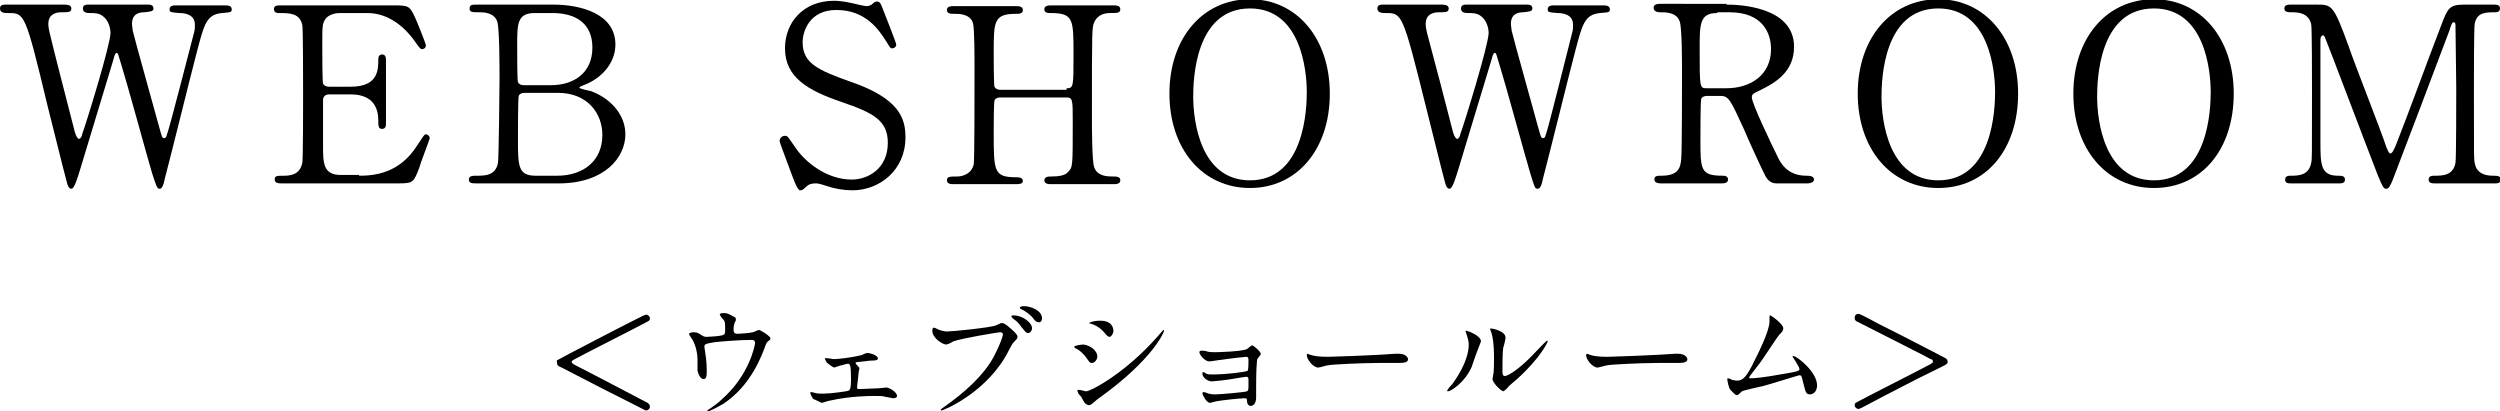 <?xml version="1.0" encoding="utf-8"?>
<!-- Generator: Adobe Illustrator 27.3.1, SVG Export Plug-In . SVG Version: 6.00 Build 0)  -->
<svg version="1.1" id="レイヤー_1" xmlns="http://www.w3.org/2000/svg" xmlns:xlink="http://www.w3.org/1999/xlink" x="0px"
	 y="0px" width="325.8px" height="53.6px" viewBox="0 0 325.8 53.6" style="enable-background:new 0 0 325.8 53.6;"
	 xml:space="preserve">
<g>
	<g>
		<path d="M19.3,0.6c0.2,0,0.7,0,0.7,0.5c0,0.4-0.4,0.4-1.2,0.5c-0.5,0-1.6,0.1-1.6,1.5c0,0.3,0.1,0.7,0.1,0.9
			c0.3,1.3,2.7,9.8,3.4,12.4c0.4,1.4,0.4,1.6,0.7,1.6c0.2,0,0.3-0.2,0.3-0.3C22,17.1,25,5.3,25.3,4.2c0.1-0.3,0.1-0.7,0.1-1
			c0-1.4-1.5-1.5-2-1.5c-1.2-0.1-1.3-0.1-1.3-0.5c0-0.4,0.4-0.5,0.7-0.5h6.5c0.3,0,0.9,0,0.9,0.5c0,0.4-0.1,0.4-1.3,0.5
			c-2,0.2-2.3,1.5-3.2,4.9c-1.2,4.6-3,12-4.2,16.6c-0.2,1-0.4,1.4-0.7,1.4s-0.4-0.2-1-2.1c-0.6-2-3.3-11.9-4-14.1
			c-0.4-1.3-0.4-1.5-0.6-1.5c-0.2,0-0.3,0.4-0.4,0.8c-1.2,4-3.1,10.2-4.3,14.2c-0.4,1.3-0.8,2.7-1.2,2.7c-0.3,0-0.5-0.4-0.6-0.9
			c-0.4-1.4-2.1-8.4-2.5-9.9C3.3,1.7,3.2,1.7,1.1,1.7C0.6,1.7,0,1.7,0,1.1c0-0.4,0.3-0.5,0.7-0.5h7.7c0.2,0,0.9,0,0.9,0.5
			c0,0.5-0.4,0.5-1.3,0.5c-0.8,0-1.7,0.3-1.7,1.5c0,0.2,0,0.5,0.2,1.3C6.9,6.2,9.2,15,9.7,17c0,0.1,0.3,1.1,0.6,1.1
			c0.2,0,0.4-0.4,0.4-0.6c0.5-1.3,3.7-11.7,3.7-13.2c0-0.7-0.3-1.7-1-2.2c-0.5-0.4-1.1-0.4-1.6-0.4c-0.4,0-1,0-1-0.6
			c0-0.5,0.5-0.5,0.7-0.5H19.3z"/>
		<path d="M46.8,22.9c2,0,5.3-0.3,7.6-4c0.8-1.2,0.9-1.4,1.1-1.4s0.5,0.2,0.5,0.5c0,0.2-1.2,3.2-1.3,3.7c-0.8,2.1-0.8,2.2-2.9,2.2
			H36.8c-0.5,0-1,0-1-0.5s0.3-0.5,1.2-0.5c0.8,0,2.1-0.1,2.4-1.7c0.1-0.5,0.1-7.9,0.1-8.8c0-1.3,0-8.5-0.1-9.1
			c-0.3-1.6-1.7-1.6-3-1.6c-0.2,0-0.7,0-0.7-0.5c0-0.5,0.4-0.5,1-0.5h14.6c2,0,2.1,0.1,2.8,1.6c0.2,0.4,1.4,3.4,1.4,3.6
			c0,0.3-0.2,0.5-0.5,0.5c-0.2,0-0.3-0.1-1-1.1c-1-1.4-3.1-3.6-6.1-3.6h-3.6c-1.2,0-1.8,0.6-1.9,0.8C42,3.1,42,3.4,42,5.9
			c0,0.4,0,4.8,0.1,5c0.2,0.4,0.7,0.4,0.8,0.4h2.8c3.6,0,3.6-2.2,3.6-3.6c0-0.1,0-0.6,0.5-0.6c0.5,0,0.5,0.5,0.5,0.8
			c0,1.2,0,6.9,0,8.2c0,0.2,0,0.7-0.5,0.7c-0.5,0-0.5-0.4-0.5-1.1c0-2.7-1.8-3.4-3.6-3.4h-2.8c-0.5,0-0.8,0.3-0.8,0.7
			c0,0.3,0,5.5,0,6c0,2.2,0,3.8,2.3,3.8H46.8z"/>
		<path d="M72.1,0.6c3.6,0,8.1,1.2,8.1,5.2c0,2.5-1.9,4.4-3.9,5.2c-0.2,0.1-0.8,0.3-0.8,0.4c0,0.2,1.3,0.4,1.6,0.5
			c2.8,1.1,4.4,3.3,4.4,5.6c0,3-2.7,6.4-8.7,6.4H62.1c-0.5,0-1,0-1-0.5s0.5-0.5,1-0.5c1.1,0,2.5,0,2.8-1.7c0.1-0.6,0.2-9.7,0.2-10.9
			c0-1.4,0-6.6-0.3-7.5c-0.4-1.2-1.9-1.2-2.2-1.2c-1.1,0-1.4,0-1.4-0.5c0-0.5,0.3-0.5,1.2-0.5H72.1z M68.3,12.1
			c-0.2,0-0.6,0.1-0.7,0.4s-0.1,4.8-0.1,5.6c0,3.5,0,4.8,2.3,4.8h2.8c3.5,0,5.9-2,5.9-5.3c0-2.8-1.9-5.5-5.8-5.5H68.3z M71.8,11.1
			c3,0,5.4-1.6,5.4-4.9c0-3.1-2.1-4.5-5.2-4.5h-2.3c-2.3,0-2.3,1.4-2.3,4.2c0,1.6,0,4.5,0.1,4.8c0.1,0.3,0.5,0.4,0.7,0.4H71.8z"/>
		<path d="M103.2,22.8c-0.2-0.6-1.6-4.2-1.6-4.4c0-0.5,0.4-0.7,0.7-0.7c0.4,0,0.4,0.2,1.2,1.3c1.4,2.2,4.3,4.4,7.5,4.4
			c2.1,0,4.7-1.4,4.7-4.8c0-2.9-1.9-3.9-6-5.3c-4.4-1.5-7.4-3.2-7.4-7c0-3.3,2.3-6.2,6.4-6.2c0.6,0,1.4,0.1,2.3,0.3
			c0.4,0.1,1.7,0.4,1.9,0.4c0.3,0,0.5-0.1,0.7-0.2c0.4-0.4,0.5-0.4,0.7-0.4c0.4,0,0.5,0.3,0.8,1.1c0.2,0.5,1.7,4.3,1.7,4.5
			c0,0.4-0.4,0.5-0.5,0.5c-0.3,0-0.3-0.1-0.8-0.9c-0.9-1.4-2.6-4.1-6.5-4.1c-3.6,0-4.4,2.9-4.4,4.2c0,2.7,1.9,3.6,6.1,5.1
			c6.5,2.2,7.3,4.8,7.3,7.3c0,4.3-3.4,6.9-6.9,6.9c-1.2,0-2.3-0.2-3.5-0.6c-0.9-0.3-1.1-0.3-1.3-0.3c-0.5,0-0.9,0.1-1.2,0.4
			c-0.5,0.5-0.6,0.5-0.9,0.5C103.9,24.5,103.8,24.4,103.2,22.8z"/>
		<path d="M139,11.5c0.9,0,0.9-0.2,0.9-4.4c0-4.6,0-5.4-3-5.4c-0.3,0-0.8,0-0.8-0.5c0-0.5,0.6-0.5,0.9-0.5h8.2c0.2,0,0.8,0,0.8,0.5
			c0,0.5-0.4,0.5-1.4,0.5c-1,0-1.7,0.5-2,1.2c-0.3,0.7-0.3,0.8-0.3,12.4c0,1.2,0,5.8,0.3,6.5c0.4,1.2,1.8,1.2,2.4,1.2
			c0.5,0,1,0,1,0.5s-0.6,0.5-0.8,0.5h-8.2c-0.3,0-0.9,0-0.9-0.5c0-0.5,0.6-0.5,0.9-0.5c0.9,0,1.8-0.1,2.2-0.6
			c0.6-0.6,0.6-0.7,0.6-6.5c0-3,0-3.2-0.9-3.2h-8.6c-0.2,0-0.6,0.1-0.7,0.4c-0.1,0.4-0.1,3.5-0.1,4.1c0,5.2,0,5.9,3,5.9
			c0.2,0,0.8,0,0.8,0.5c0,0.4-0.6,0.4-0.9,0.4h-8.2c-0.2,0-0.8,0-0.8-0.5s0.4-0.5,1.4-0.5c0.4,0,1.8-0.2,2.1-1.6
			c0.1-0.8,0.1-8.5,0.1-12.6c0-1.2,0-5.1-0.2-5.8c-0.4-1.2-1.8-1.2-2.4-1.2c-0.5,0-1,0-1-0.5c0-0.5,0.6-0.5,0.8-0.5h8.2
			c0.3,0,0.9,0,0.9,0.5c0,0.5-0.5,0.5-0.9,0.5c-2.9,0-2.9,1-2.9,5.1c0,0.6,0,4.1,0.1,4.4c0.2,0.4,0.7,0.4,0.7,0.4H139z"/>
		<path d="M162.9,24.5c-6.2,0-10.5-5.1-10.5-12.3c0-7.2,4.3-12.3,10.5-12.3c6.1,0,10.4,5.1,10.4,12.3
			C173.3,19.5,169,24.5,162.9,24.5z M170.3,12c0-2.9-0.8-10.9-7.4-10.9c-7.2,0-7.4,9.4-7.4,11.5c0,3.1,0.9,10.9,7.4,10.9
			C170,23.5,170.3,14.2,170.3,12z"/>
		<path d="M199,0.6c0.2,0,0.7,0,0.7,0.5c0,0.4-0.4,0.4-1.2,0.5c-0.5,0-1.6,0.1-1.6,1.5c0,0.3,0.1,0.7,0.1,0.9
			c0.3,1.3,2.7,9.8,3.4,12.4c0.4,1.4,0.4,1.6,0.7,1.6c0.2,0,0.3-0.2,0.3-0.3c0.3-0.6,3.2-12.4,3.5-13.5c0.1-0.3,0.1-0.7,0.1-1
			c0-1.4-1.5-1.5-2-1.5c-1.2-0.1-1.3-0.1-1.3-0.5c0-0.4,0.4-0.5,0.7-0.5h6.5c0.3,0,0.9,0,0.9,0.5c0,0.4-0.1,0.4-1.3,0.5
			c-2,0.2-2.3,1.5-3.2,4.9c-1.2,4.6-3,12-4.2,16.6c-0.2,1-0.4,1.4-0.7,1.4c-0.4,0-0.4-0.2-1-2.1c-0.6-2-3.3-11.9-4-14.1
			c-0.4-1.3-0.4-1.5-0.6-1.5c-0.2,0-0.3,0.4-0.4,0.8c-1.2,4-3.1,10.2-4.3,14.2c-0.4,1.3-0.8,2.7-1.2,2.7c-0.3,0-0.5-0.4-0.6-0.9
			c-0.4-1.4-2.1-8.4-2.5-9.9c-3-12.1-3.1-12.1-5.2-12.1c-0.4,0-1.1,0-1.1-0.6c0-0.4,0.3-0.5,0.7-0.5h7.7c0.2,0,0.9,0,0.9,0.5
			c0,0.5-0.4,0.5-1.3,0.5c-0.8,0-1.7,0.3-1.7,1.5c0,0.2,0,0.5,0.2,1.3c0.5,1.8,2.8,10.6,3.3,12.6c0,0.1,0.3,1.1,0.6,1.1
			c0.2,0,0.4-0.4,0.4-0.6c0.5-1.3,3.7-11.7,3.7-13.2c0-0.7-0.3-1.7-1-2.2c-0.5-0.4-1.1-0.4-1.6-0.4c-0.4,0-1,0-1-0.6
			c0-0.5,0.5-0.5,0.7-0.5H199z"/>
		<path d="M225,0.6c1.5,0,8.8,0.2,8.8,5.5c0,3.3-2.5,4.7-4.3,5.6c-1.1,0.5-1.2,0.6-1.2,1c0,0.8,2.7,6.4,3.3,7.6
			c0.4,0.9,1.3,2.6,3.8,2.6c0.3,0,1,0,1,0.5c0,0.4-0.6,0.5-0.8,0.5h-4c-0.3,0-1,0-1.5-0.9c-0.2-0.3-2.5-5.3-2.8-6.1
			c-1.8-3.9-2-4.4-3.1-4.4h-1.8c-0.2,0-0.6,0.1-0.7,0.4c-0.1,0.3-0.1,4.5-0.1,5.3c0,3.9,0,4.7,2.9,4.7c0.2,0,0.7,0,0.7,0.5
			s-0.6,0.5-0.9,0.5h-7.9c-0.3,0-0.8-0.1-0.8-0.5c0-0.5,0.4-0.5,0.9-0.5c2.2,0,2.5-1,2.6-2.2c0.1-1.1,0.1-9.9,0.1-11.4
			c0-1.2,0-5.7-0.3-6.5c-0.4-1.2-1.8-1.2-2.5-1.2c-0.2,0-0.9,0-0.9-0.6c0-0.5,0.6-0.5,1-0.5H225z M223.8,1.7c-2.3,0-2.3,1.4-2.3,4.7
			c0,5,0,5.1,0.9,5.1h2.6c3.1,0,5.8-1.7,5.8-5.1c0-2.2-1.2-4.8-5.4-4.8H223.8z"/>
		<path d="M252.6,24.5c-6.2,0-10.5-5.1-10.5-12.3c0-7.2,4.3-12.3,10.5-12.3c6.1,0,10.4,5.1,10.4,12.3
			C263,19.5,258.8,24.5,252.6,24.5z M260,12c0-2.9-0.8-10.9-7.4-10.9c-7.2,0-7.4,9.4-7.4,11.5c0,3.1,0.9,10.9,7.4,10.9
			C259.7,23.5,260,14.2,260,12z"/>
		<path d="M280.7,24.5c-6.2,0-10.5-5.1-10.5-12.3c0-7.2,4.3-12.3,10.5-12.3c6.1,0,10.4,5.1,10.4,12.3
			C291.1,19.5,286.9,24.5,280.7,24.5z M288.1,12c0-2.9-0.8-10.9-7.4-10.9c-7.2,0-7.4,9.4-7.4,11.5c0,3.1,0.9,10.9,7.4,10.9
			C287.8,23.5,288.1,14.2,288.1,12z"/>
		<path d="M298.6,23.9c-0.4,0-0.8,0-0.8-0.5s0.5-0.5,0.6-0.5c1.1,0,2.5,0,2.8-1.7c0.1-0.5,0.1-0.5,0.1-9.1c0-1.5,0-8.4-0.1-8.9
			c-0.3-1.5-1.7-1.6-2.4-1.6c-0.6,0-1.1,0-1.1-0.5c0-0.5,0.5-0.5,0.9-0.5h3.3c2,0,2.2,0,4.2,5.5c0.7,2.1,4.3,11.2,4.9,13.1
			c0.1,0.2,0.3,0.8,0.5,0.8c0.3,0,0.5-0.6,0.7-1c1.7-4.3,4.2-11.2,5.9-15.6c0.9-2.4,1.1-2.8,3.1-2.8h3.8c0.3,0,0.8,0,0.8,0.5
			c0,0.5-0.5,0.5-0.6,0.5c-1.3,0-2.4,0-2.7,1.5c-0.1,0.6-0.1,7.4-0.1,9c0,8.6,0,8.6,0.1,9.1c0.2,1.3,1.2,1.7,2.4,1.7
			c0.5,0,1,0,1,0.5s-0.5,0.5-0.8,0.5h-7.7c-0.4,0-0.9,0-0.9-0.5s0.5-0.5,0.7-0.5c1.1,0,2.5,0,2.8-1.7c0.1-0.5,0.1-8.4,0.1-9.7
			c0-1.3-0.1-6.9-0.1-8.1c0-0.2,0-0.5-0.2-0.5c-0.2,0-0.3,0.1-0.6,1.1c-0.7,1.9-7,18.5-7.4,19.5c-0.3,0.7-0.5,1.1-0.8,1.1
			c-0.4,0-0.5-0.3-1.1-1.7c-1.1-2.8-6.7-17.6-6.9-18c0,0-0.1-0.3-0.3-0.3c-0.1,0-0.3,0.2-0.3,0.5v13.3c0,3,0,4.5,2.3,4.5
			c0.4,0,0.9,0,0.9,0.5s-0.5,0.5-0.8,0.5H298.6z"/>
	</g>
</g>
<g>
	<g>
		<path d="M72.7,46.9c0.1-0.1,9.9-5.2,11.2-5.8c0.1,0,0.2-0.1,0.3-0.1c0.2,0,0.5,0.2,0.5,0.5c0,0.2-0.1,0.3-0.3,0.4
			c-0.7,0.4-8.2,4.2-9.5,4.9c-0.3,0.2-0.4,0.2-0.4,0.4c0,0.1,0.2,0.2,0.3,0.3c0.8,0.4,3.7,1.9,9.6,5c0.1,0.1,0.3,0.2,0.3,0.5
			s-0.3,0.5-0.5,0.5c-0.1,0-0.4-0.2-2.8-1.4c-2.4-1.2-3-1.5-8.2-4.2c-0.5-0.2-0.6-0.3-0.6-0.6C72.5,47,72.6,46.9,72.7,46.9z"/>
		<path d="M94.1,43.7c0.4-0.1,0.4-0.3,0.4-0.7c0-0.8,0-1.1-0.2-1.3c-0.1-0.1-0.5-0.6-0.5-0.7c0-0.2,0.4-0.2,0.5-0.2
			c0.3,0,0.5,0,1.2,0.4c0.4,0.2,0.4,0.2,0.4,0.5c0,0.1-0.2,0.4-0.2,0.5c-0.1,0.2-0.1,0.6-0.1,0.8c0,0.3,0.1,0.5,0.5,0.5
			c0.4,0,1.6-0.1,2-0.2c0.1,0,0.7-0.3,0.8-0.3c0.2,0,1.5,0.8,1.5,1.1c0,0.2-0.1,0.2-0.2,0.3c-0.3,0.2-0.3,0.3-0.4,0.5
			c-0.5,1.4-1.9,5.3-5.5,7.7c-1,0.6-1.9,1-2,1c-0.1,0-0.1,0-0.1-0.1s0-0.1,0.1-0.1c0.6-0.4,1.2-0.8,1.7-1.3c3.7-3.2,4.4-7.2,4.4-7.4
			c0-0.4-0.3-0.4-0.5-0.4c-1.5,0-4,0.2-4.8,0.3c-1.3,0.2-1.3,0.3-1.3,0.6c0,0.1,0.1,0.7,0.1,0.7c0.2,1.3,0.2,1.9,0.2,2.6
			c0,0.3,0,0.9-0.4,0.9c-0.4,0-0.7-0.6-0.8-1.1c0-0.1,0-1.2,0-1.4c0-1-0.3-2.2-0.9-3c-0.1-0.1-0.2-0.3-0.2-0.4
			c0-0.1,0.3-0.2,0.6-0.2c0.4,0,0.6,0.1,0.9,0.3c0.4,0.3,0.6,0.3,0.8,0.3C92.5,43.9,93.8,43.8,94.1,43.7z"/>
		<path d="M107.9,46.7c0.3,0,0.5,0.1,0.8,0.1c0.5,0,2.3-0.2,3.5-0.5c0.1,0,0.6-0.3,0.8-0.3c0.4,0,1.4,0.3,1.4,0.7
			c0,0.2-0.1,0.3-1,0.3c-0.8,0.1-1,0.1-1.8,0.2c0,0-0.1,0-0.1,0.1c0,0.1,0.1,0.1,0.1,0.2c0.3,0.3,0.4,0.4,0.4,0.5
			c0,0.1-0.1,0.4-0.1,0.5c-0.1,1-0.1,1.1-0.2,1.8c0,0.1,0,0.1,0,0.2c0,0.2,0,0.2,0.4,0.2c0.3,0,2-0.1,2.4-0.1c0.2,0,0.9-0.1,1-0.1
			c0.4,0,1.4,0.6,1.4,1.1c0,0.3-0.5,0.3-0.5,0.3c-0.1,0-1-0.2-1.1-0.2c-0.2-0.1-0.6-0.1-1.5-0.1c-0.2,0-3,0-5.6,0.6
			c-0.2,0-1,0.3-1.1,0.3c-0.1,0-0.8-0.4-1.1-0.5c-0.1-0.1-0.4-0.6-0.4-0.8c0-0.1,0-0.1,0.2-0.1c0.1,0,0.3,0.1,0.4,0.1
			c0.3,0.1,0.7,0.1,1.1,0.1c0.9,0,3.2-0.3,3.3-0.4c0.3-0.1,0.3-0.9,0.3-1.6c0-1.6-0.1-1.9-0.4-1.9c-0.1,0-0.5,0.1-0.8,0.2
			c-0.2,0-0.9,0.3-1,0.3c-0.1,0-0.8-0.5-0.9-0.6c-0.1-0.1-0.3-0.5-0.3-0.5c0-0.1,0-0.1,0.1-0.1C107.4,46.6,107.8,46.7,107.9,46.7z"
			/>
		<path d="M122,42.8c0.3,0.2,1,0.4,1.4,0.4c0.7,0,5.7-0.5,6.4-0.8c0.5-0.2,0.6-0.3,0.7-0.3c0.4,0,0.6,0.2,1.2,0.7
			c0.8,0.7,0.9,0.9,0.9,1.1c0,0.2-0.1,0.3-0.4,0.6c-0.3,0.3-0.3,0.4-0.7,1.1c-2.7,5.5-8.6,7.9-8.8,7.9c-0.1,0-0.1-0.1-0.1-0.1
			c0-0.1,0.1-0.1,0.2-0.2c3-2.1,5.4-4.3,6.7-6.7c0.8-1.5,1.2-2.7,1.2-2.9c0-0.3-0.3-0.3-0.4-0.3c-0.2,0-5.1,0.8-6.1,1.2
			c-0.1,0.1-0.7,0.4-0.9,0.4c-0.4,0-1.8-0.8-1.8-1.8c0-0.3,0.1-0.4,0.2-0.4C121.8,42.7,122,42.8,122,42.8z M134.5,42.8
			c0,0.2-0.2,0.6-0.5,0.6c-0.3,0-0.4-0.2-0.9-0.8c-0.3-0.4-0.4-0.6-1.1-1.1c-0.1-0.1-0.2-0.2-0.2-0.3c0-0.1,0.2-0.1,0.3-0.1
			C133.2,41.1,134.5,42,134.5,42.8z M135.8,41.5c0,0.2-0.1,0.5-0.4,0.5c-0.4,0-0.6-0.3-0.9-0.7c-0.3-0.3-0.9-0.8-1.4-1
			c-0.2-0.1-0.2-0.2-0.2-0.2c0-0.2,0.5-0.2,0.6-0.2C134.2,39.9,135.8,40.4,135.8,41.5z"/>
		<path d="M143,46.5c0,0.3-0.3,0.8-0.7,0.8c-0.3,0-0.3-0.1-0.6-0.5c-0.4-0.6-0.9-1.1-1.5-1.4c-0.1,0-0.2-0.1-0.2-0.2
			c0-0.2,1-0.3,1.2-0.3C142,45,143,45.6,143,46.5z M140.9,51.7c-0.1-0.1-0.4-0.4-0.4-0.5s-0.1-0.2-0.1-0.3c0-0.1,0.1-0.1,0.2-0.1
			c0.2,0,0.8,0.2,0.9,0.2c0.7,0,5.3-2.5,9.4-7.2c0.1-0.1,0.7-0.8,0.7-0.8c0,0,0.1,0,0.1,0.1c0,0.2-1.5,3.8-8.5,8.8
			c-0.2,0.1-1,0.9-1.2,0.9C141.5,52.8,141.3,52.5,140.9,51.7z M145.1,43.1c0,0.4-0.3,0.8-0.5,0.8c-0.2,0-0.3-0.1-0.9-0.8
			c-0.5-0.5-1.1-0.8-1.5-0.9c-0.1,0-0.3-0.1-0.3-0.1s0.5-0.3,1.3-0.3C145.1,41.7,145.1,43,145.1,43.1z"/>
		<path d="M157.3,45.8c0.3,0.1,0.8,0.1,1,0.1c0.6,0,3.5-0.1,4.2-0.4c0.1-0.1,0.6-0.5,0.7-0.5c0.1,0,1.1,0.8,1.1,1.1
			c0,0.2-0.1,0.2-0.3,0.5c-0.1,0.1-0.2,0.2-0.2,0.6c-0.1,1.1-0.1,2.4-0.1,3.5c0,0.2,0,0.9,0,1.1c0,0.8-0.4,1.1-0.7,1.1
			s-0.5-0.3-0.5-0.7c0-0.2,0-0.3-0.3-0.3c-0.6,0-3.3,0.3-3.7,0.4c-0.1,0-0.7,0.2-0.8,0.2c-0.5,0-1-1.1-1-1.2c0-0.1,0-0.2,0.2-0.2
			c0.1,0,0.1,0,0.6,0.2c0.1,0,0.4,0.1,0.8,0.1c0.7,0,4-0.3,4.2-0.4c0.2-0.1,0.2-0.3,0.2-0.7c0-0.1,0-0.8,0-0.9
			c0-0.2-0.1-0.3-0.3-0.3c-0.1,0-1.3,0.2-1.9,0.3c-0.5,0.1-2.3,0.3-2.6,0.3c-0.5,0-1.2-0.5-1.2-1c0-0.2,0-0.2,0.1-0.2
			c0.1,0,0.3,0.1,0.4,0.2c0.2,0.1,0.5,0.1,0.9,0.1c1.5,0,4.3-0.3,4.5-0.5c0.1-0.1,0.1-1.1,0.1-1.4c0-0.3-0.1-0.4-0.3-0.4
			c-0.1,0-2,0.2-3.3,0.4c-0.2,0-1.3,0.2-1.5,0.2c-0.6,0-1.3-0.9-1.3-1.2c0-0.1,0.1-0.2,0.2-0.2S157.1,45.7,157.3,45.8z"/>
		<path d="M181.9,46.1c0.1,0,0.3,0,0.4,0c1,0,1.2,0.6,1.2,0.7c0,0.5-0.7,0.5-1.4,0.5c-0.4,0-2.1,0-2.4,0c-2.3,0-6.2,0.2-6.6,0.3
			c-0.2,0-1.1,0.3-1.3,0.3c-0.7,0-1.5-1.1-1.5-1.6c0-0.1,0.1-0.2,0.1-0.2s0.5,0.2,0.6,0.2c0.3,0.1,1,0.2,2.1,0.2
			C173.5,46.5,179.4,46.3,181.9,46.1z"/>
		<path d="M191.8,47.8c-1,2.2-2.8,3.2-3.1,3.2c-0.1,0-0.1-0.1-0.1-0.1c0-0.1,0.5-0.7,0.7-0.9c1.9-2.6,2.1-4.4,2.1-5
			c0-0.4,0-0.6-0.3-1.5c0-0.1-0.1-0.2-0.1-0.3c0-0.1,0-0.1,0.1-0.1c0.1,0,1.9,0.6,1.9,1.4C192.9,44.7,192,47.1,191.8,47.8z
			 M194.5,49.4c0-0.1,0.1-0.5,0.1-0.6c0.1-0.3,0.1-1.7,0.1-2.1c0-2.1-0.2-2.8-0.3-3.2c0-0.1-0.2-0.5-0.2-0.6c0-0.1,0.1-0.1,0.1-0.1
			c0.1,0,1.9,0.3,1.9,1.2c0,0.2-0.2,1.1-0.3,1.3c-0.1,0.5-0.1,2.5-0.1,3.1c0,0.2,0,0.6,0.3,0.6c0.5,0,2.1-1.1,3.7-2.8
			c0.3-0.3,1.7-1.8,1.8-1.8c0,0,0.1,0,0.1,0.1c0,0.1-1,2.2-4,4.9c-0.9,0.8-1.1,0.9-1.2,1.1c-0.3,0.3-0.4,0.4-0.6,0.5
			C195.4,50.8,194.5,49.8,194.5,49.4z"/>
		<path d="M218.3,46.1c0.1,0,0.3,0,0.4,0c1,0,1.2,0.6,1.2,0.7c0,0.5-0.7,0.5-1.4,0.5c-0.4,0-2.1,0-2.4,0c-2.3,0-6.2,0.2-6.6,0.3
			c-0.2,0-1.1,0.3-1.3,0.3c-0.7,0-1.5-1.1-1.5-1.6c0-0.1,0.1-0.2,0.1-0.2c0.1,0,0.5,0.2,0.6,0.2c0.3,0.1,1,0.2,2.1,0.2
			C209.8,46.5,215.8,46.3,218.3,46.1z"/>
		<path d="M228.1,49.3c0.5,0,1.7-0.1,3.9-0.5c2.5-0.4,2.5-0.5,2.5-0.7s-0.2-0.5-0.5-1c-0.1-0.2-0.4-0.6-0.4-0.6
			c0-0.1,0.1-0.1,0.1-0.1c0.5,0,3.1,2.1,3.1,3.8c0,1.1-0.8,1.2-0.9,1.2c-0.6,0-0.6-0.4-0.9-1.5c-0.2-0.8-0.2-1-0.5-1
			c-0.1,0-3.9,1.2-4.7,1.4c-0.5,0.1-2.7,0.6-2.8,0.7c-0.1,0.1-0.5,0.5-0.6,0.5c-0.2,0-0.2,0-0.9-0.7c-0.2-0.2-0.4-1.2-0.4-1.4
			c0-0.1,0-0.1,0.1-0.1c0.1,0,0.4,0.1,0.5,0.2c0.1,0,0.4,0.1,0.6,0.1c0.7,0,1.1-0.2,2-1.9c0.7-1.4,2.3-4.5,2.3-5.8
			c0-0.1,0-0.5,0-0.6c0-0.1,0-0.2,0.1-0.2c0.1,0,1.7,1.1,1.7,1.7c0,0.3-0.2,0.5-0.5,0.8c-0.3,0.3-2.2,3.3-2.7,3.9
			c-0.2,0.3-1.2,1.5-1.2,1.6C227.9,49.2,227.9,49.3,228.1,49.3z"/>
		<path d="M253.6,47.5c-0.1,0.1-2.4,1.2-3.6,1.8c-1.9,1-2.4,1.2-7.5,3.9c-0.1,0-0.2,0.1-0.3,0.1c-0.2,0-0.5-0.2-0.5-0.5
			c0-0.2,0.1-0.3,0.3-0.4c0.7-0.4,8.2-4.2,9.5-4.9c0.3-0.2,0.4-0.2,0.4-0.4s-0.2-0.3-0.3-0.3c-0.7-0.4-3.9-2-9.6-4.9
			c-0.2-0.1-0.3-0.2-0.3-0.5c0-0.3,0.2-0.5,0.5-0.5c0.1,0,0.4,0.1,2.8,1.4c2.4,1.2,3,1.5,8.2,4.2c0.4,0.2,0.6,0.3,0.6,0.6
			C253.9,47.3,253.7,47.4,253.6,47.5z"/>
	</g>
</g>
</svg>

